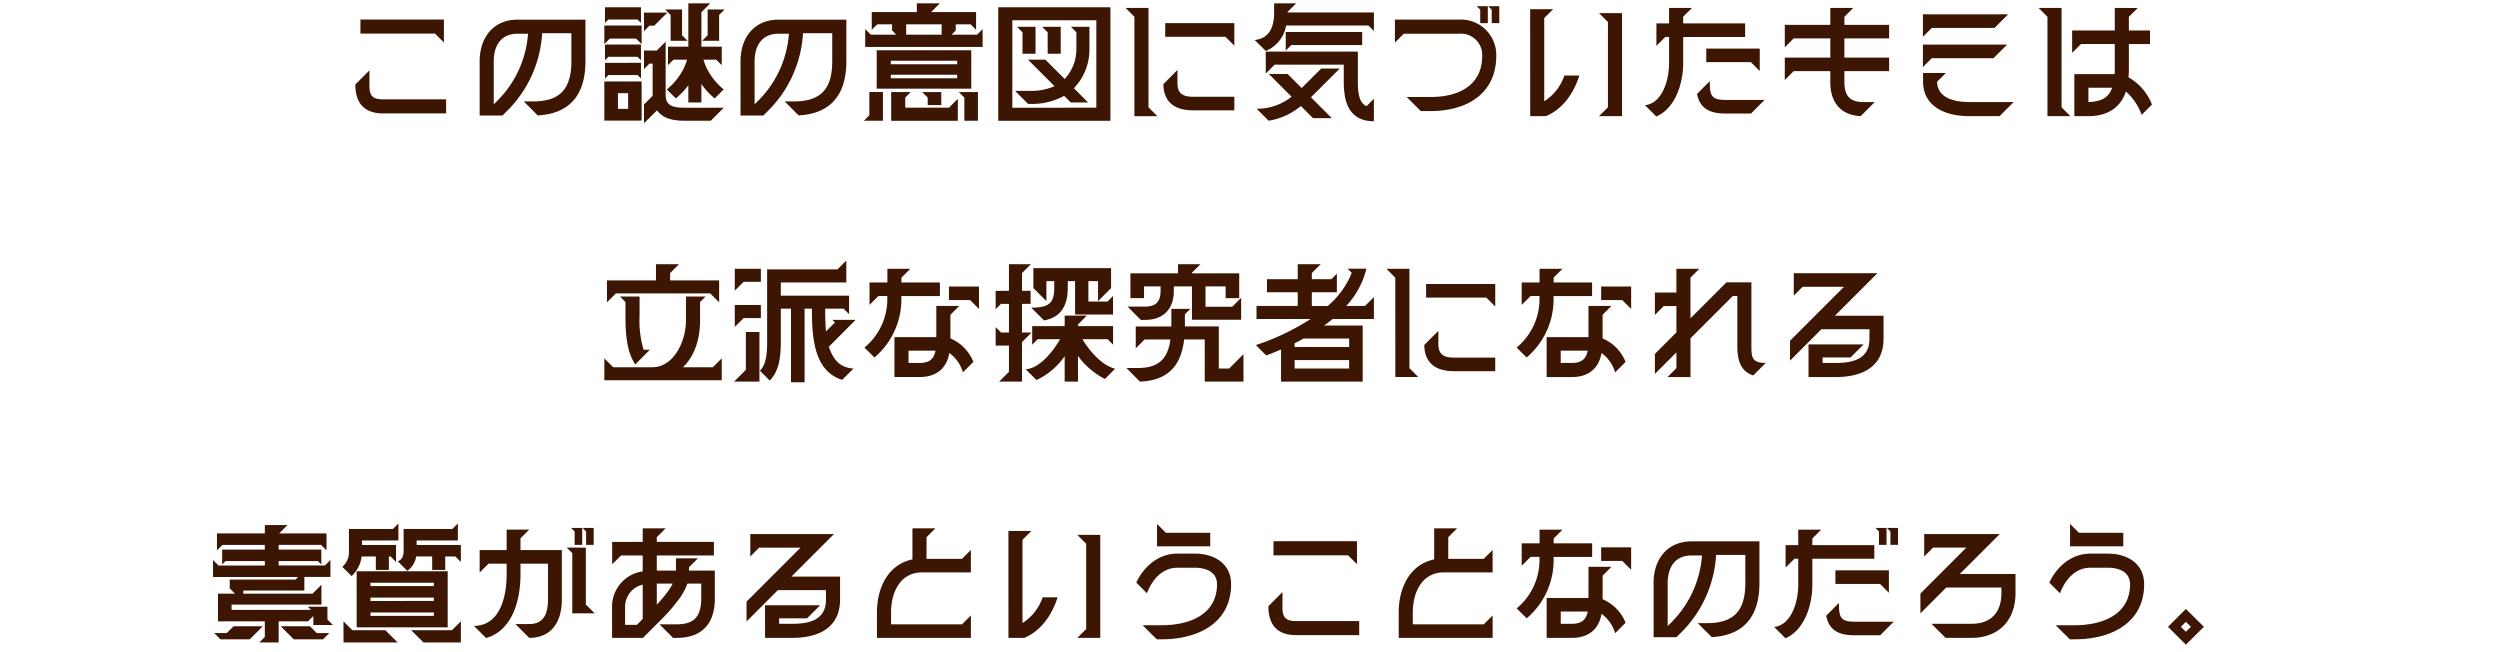 <svg xmlns="http://www.w3.org/2000/svg" xmlns:xlink="http://www.w3.org/1999/xlink" width="460" height="120" viewBox="0 0 460 120">
  <defs>
    <clipPath id="clip-path">
      <rect id="長方形_1468" data-name="長方形 1468" width="460" height="120" transform="translate(453 5054)" fill="#fff"/>
    </clipPath>
  </defs>
  <g id="nazo-end1" transform="translate(-453 -5054)" clip-path="url(#clip-path)">
    <path id="パス_24184" data-name="パス 24184" d="M70.52,21.336H82.088V18.744H70.52c-1.824,0-2.544-.552-2.544-2.4V13.416l-2.592,2.592C65.384,19.752,67.328,21.336,70.52,21.336ZM66.32,6.648H80.048L81.68,8.28V4.056H66.32ZM88.256,11.76v9.96h4.2l1.2-1.2a21.9,21.9,0,0,0,6.1-13.944h5.376V11.76c0,5.232-2.256,7.368-7.056,7.368h-1.7L98.936,21.7c5.688-.288,8.784-3.576,8.784-9.936V4.08H95.24C90.968,4.08,88.256,7.152,88.256,11.76Zm2.592,7.9v-7.9c0-3,1.416-5.088,4.392-5.088h1.92A19.381,19.381,0,0,1,91.808,18.7Zm27.648,3.48,2.4-2.376c1.176,1.656,3.216,1.92,5.3,1.92h4.584l2.4-2.4H126.2c-2.016,0-3.72-.12-3.72-2.376V8.136l-1.632,1.632H118.5v3.408l1.008-1.008h.576V18.1L118.5,19.68Zm-7.3-.48h6.864v-7.2H111.2Zm0-14.088,1.008-1.008h4.848l1.008,1.008V5.16H111.2Zm.12,6.336.624-.624h5.376l.624.624v-2.88H111.32Zm0-3.36.624-.624h5.376l.624.624V8.664H111.32Zm0-6.864.624-.624h5.376l.624.624V1.8H111.32ZM113.7,20.5v-2.88h1.872V20.5Zm4.8-14.3L119.5,5.184h.888l2.4-2.4h-4.3Zm3.888-3.984,1.008,1.008V7.968h3.12L125.5,6.96V2.208ZM122.7,16.92l1.656,1.656a13.785,13.785,0,0,0,2.3-2.424V19.32h2.4V15.936a13.5,13.5,0,0,0,2.448,2.64l1.656-1.656a11.766,11.766,0,0,1-2.592-2.952,10.174,10.174,0,0,1-1.128-2.52h2.352l1.008,1.008V9.048h-3.744V2.712l1.632-1.632h-4.032V9.048h-3.744v3.408l1.008-1.008h2.5a10.174,10.174,0,0,1-1.128,2.52A11.766,11.766,0,0,1,122.7,16.92Zm6.5-8.952h3.12V3.216l1.008-1.008h-3.12V6.96Zm7.056,3.792v9.96h4.2l1.2-1.2a21.9,21.9,0,0,0,6.1-13.944h5.376V11.76c0,5.232-2.256,7.368-7.056,7.368h-1.7l2.568,2.568c5.688-.288,8.784-3.576,8.784-9.936V4.08H143.24C138.968,4.08,136.256,7.152,136.256,11.76Zm2.592,7.9v-7.9c0-3,1.416-5.088,4.392-5.088h1.92A19.381,19.381,0,0,1,139.808,18.7ZM159.2,9.1h21.6V5.832L179.792,6.84h-4.7l.768-.768V4.944h2.736L179.6,5.952V2.688h-8.28l1.608-1.608H168.7V2.688h-8.3V5.952l1.008-1.008h2.736V6.072l.768.768h-4.7L159.2,5.832Zm-.24,13.584h3.5V17.4h-2.5v4.272Zm2.352-5.9h17.4V9.72h-17.4Zm2.592-1.92v-.648H176.12v.648Zm0-2.568V11.64H176.12v.648Zm.072,10.392H176.24V18.648l-1.632,1.632h-8.04V18.408l1.008-1.008h-3.6Zm2.76-15.84v-1.9h6.528v1.9Zm2.952,10.56,1.008,1.008V19.8h2.5V17.4Zm6.744,0,1.008,1.008V22.68h2.5V17.4Zm7.248,5.28h20.64V1.8H183.68Zm2.592-2.4V4.2h15.456V20.28Zm.5-3.1,2.4,2.4h.432A12.307,12.307,0,0,0,195.8,18.1l1.224,1.224h3.192L197.6,16.7a10.32,10.32,0,0,0,2.856-7.2V5.4h-3.408l1.008,1.008V9.5A8.055,8.055,0,0,1,195.9,15l-3.552-3.552h-3.192l4.872,4.872a10.353,10.353,0,0,1-4.416.864Zm.36-11.784,1.008,1.008v3.936h2.4V5.4Zm4.632,0,1.008,1.008v3.936h2.4V5.4Zm16.968,16.44h4.224l-1.632-1.632V1.92H207.1l1.632,1.632Zm5.328-5.9c.048,3.288,2.064,4.824,5.448,4.824h7.608v-2.5h-7.608c-1.848,0-2.856-.576-2.856-2.5V13.344Zm.336-8.712h11.088l1.632,1.632V4.728H214.4Zm38.4,15.552V18.648l-1.344,1.344c-1.56-.6-1.608-3.024-1.608-4.7V9.96H232.9v4.032l1.632-1.632h12.72v2.928a15.842,15.842,0,0,0,.24,3.048C248.072,21.264,249.824,22.776,252.8,22.776ZM230.864,7.824,232.9,9.84a6.146,6.146,0,0,0,3.744-4.68h15.144L252.8,6.168V2.76H236.888V2.688L238.5,1.08H234.44V2.856C234.44,5.5,233.48,7.56,230.864,7.824Zm.36,12.648,2.208,2.208a12.276,12.276,0,0,0,5.928-2.712l2.232,2.232h3.456l-3.84-3.84c.288-.264.576-.552.888-.864l4.416-4.416H243.1l-2.712,2.712c-.312.312-.6.6-.888.864l-2.568-2.568H233.48l4.176,4.176A10.174,10.174,0,0,1,231.224,20.472Zm5.352-10.7,1.008-1.008H250.64V6.36H236.576ZM261.416,20.9h1.848c6.744,0,12.048-3.288,12.048-10.152a6.5,6.5,0,0,0-6.864-6.672H256.664V8.3L258.3,6.672h10.152a3.921,3.921,0,0,1,4.272,4.08c0,5.4-4.3,7.56-9.456,7.56h-4.44Zm10.3-19.3.648.648V4.728h1.392V1.608Zm2.112,0,.648.648V4.728h1.392V1.608Zm7.728,20.232h2.9c3.024-1.248,5.088-4.128,6.144-7.464h-2.76a8.948,8.948,0,0,1-3.7,4.728V3.792l1.632-1.632h-4.224Zm12.672,0h4.224V2.88h-4.224l1.632,1.632v15.7Zm8.448-2.016,2.088,2.088c3.48-1.512,4.944-6.048,4.944-9.864V7.272h11.4v-2.5H309.7V3.552l1.632-1.632h-4.224V4.776h-2.328V8.9l1.632-1.632h.7v4.776C307.112,15.48,305.72,19.512,302.672,19.824Zm9.576-2.064c.552,2.76,2.424,3.6,5.232,3.6h4.7l2.5-2.5h-7.2c-2.448,0-2.88-.72-2.88-3.168v-.288Zm1.7-5.856h8.208l1.632,1.632V9.408h-9.84Zm28.416,9.936,2.592-2.592h-2.136c-2.472,0-3.456-1.2-3.456-3.672V13.56H347.6v-2.5h-8.232V7.536H347.6V5.04h-8.232V3.552L341,1.92h-4.224V5.04H328.4V9.168l1.632-1.632h6.744v3.528H328.4v4.128l1.632-1.632h6.744v2.016C336.776,19.3,338.672,21.648,342.368,21.84Zm20.04,0h5.52l2.592-2.592h-8.112c-2.976,0-5.928-.792-5.976-3.744L358.04,13.9h-4.2v1.536C353.84,19.944,357.7,21.84,362.408,21.84Zm-8.592-9.024,1.632-1.632H366.8l2.5-2.5h-15.48Zm0-5.568,1.632-1.632h11.544l2.5-2.5H353.816ZM381.68,21.84h2.592c3.408,0,5.9-1.512,6.888-4.536a10.192,10.192,0,0,1,2.9,4.3l1.9-1.9a9.875,9.875,0,0,0-4.32-5.016,13.31,13.31,0,0,0,.072-1.416v-4.7H395.6v-2.5h-3.888V3.552l1.632-1.608L389.12,1.92V6.072h-7.848V10.2L382.9,8.568h6.216V13.08c0,.36,0,.672-.024,1.032H381.68ZM375.1,1.92l1.632,1.632V21.84h4.224l-1.632-1.632V1.92Zm9.168,17.328v-2.64h4.368C387.944,18.648,386.336,19.152,384.272,19.248ZM111.2,70.44h21.6V66.408l-1.632,1.632h-5.5c2.112-2.064,3.144-5.088,3.144-8.64V56.04l1.008-1.008h-3.6V59.4c0,3.912-2.28,8.64-6.192,8.64h-7.2L111.2,66.408Zm.48-14.352,1.632-1.632h17.376l1.632,1.632V52.056H123.3V50.712l1.632-1.632H120.7v2.976H111.68Zm2.4-1.056,1.008,1.008v2.592c0,3.36.24,6.528,1.8,8.9l2.688-2.712h-1.152a18.356,18.356,0,0,1-.744-6.192v-3.6ZM145.544,70.8h2.5V57.264h1.344c0,5.472.432,11.472,5.568,13.1l2.088-2.088c-2.3-.144-3.648-1.368-4.536-4.008l4.92-4.944h-4.272l.48.48-1.656,1.632c-.12-1.416-.144-2.88-.144-4.176h3.384l1.008,1.008V54.864H143.672V52.44H155.72V48.408l-1.632,1.632H141.152V63.072c0,1.848,0,4.272-1.32,5.616l1.8,1.8c1.8-1.848,2.04-4.44,2.04-7.416V57.264h1.872Zm-10.464-.12h4.656V61.56h-2.5v6.96Zm.12-10.056,1.632-1.632H140v-2.4h-4.8Zm0-6.672,1.632-1.632H140v-2.4h-4.8Zm23.856,10.464L160.9,66.24a14.019,14.019,0,0,0,4.944-11.3h7.1v-2.5h-7.08v-.888L167.5,49.92H163.28v2.52h-3.288v4.128l1.632-1.632h1.632A11.559,11.559,0,0,1,159.056,64.416Zm5.52,5.424h4.632c3.048,0,4.944-1.536,5.472-4.416a6.681,6.681,0,0,1,2.5,3.552l1.92-1.92a7.846,7.846,0,0,0-4.224-4.32V58.392L176.5,56.76H172.28V62.5h-7.7Zm2.592-2.592V64.992h4.968c-.312,1.536-1.128,2.256-2.928,2.256Zm7.44-11.568H178.5l1.632,1.632V53.184h-5.52ZM195.9,66v4.68h2.448V65.952a14,14,0,0,0,4.968,4.248l1.872-1.9c-2.4-.528-4.752-3.288-6.024-5.424h4.632l1.008,1.008V60.48h-6.456v-.312l1.632-1.632H195.9V60.48H189.92v3.408l1.008-1.008h4.128c-1.176,2.088-3.768,5.424-6.336,5.52l1.992,1.992A12.909,12.909,0,0,0,195.9,66Zm-12.7-1.944h2.448V68.88l-1.8,1.8h4.2V63.408l1.752-1.752h-1.752v-5.28h1.584v-2.4h-1.584V50.712l1.632-1.632h-4.032v4.9H183.2V57.36l.984-.984h1.464v5.28h-1.44L183.2,60.648Zm6.552-6.984,2.352,2.352c3.072-.552,4.368-2.688,4.368-6V52.2h1.344v6.144H204.8V54.936l-1.008,1.008h-3.528V52.2h1.776v3.672l2.4-2.4V49.8h-14.3v3.672l2.4,2.4V52.2h1.44v1.224C193.976,56.16,193.112,57.072,189.752,57.072ZM209.744,70.68c4.992-.168,7.584-2.808,8.136-7.752h3.792V70.68H228.8V65.64l-2.64,2.64h-1.9V60.528h-6.24V58.3l1.008-1.008h-3.5v3.24h-6.552V64.56l1.632-1.632h4.752c-.552,4.176-2.808,5.256-6.1,5.256h-1.992Zm-2.28-13.8,2.448,2.448h.744c3.264,0,5.328-1.848,5.328-5.376V53.16h3.336V59.3h9.048V55.272L226.736,56.9h-4.92V53.16h3.7v2.16h2.5V50.76h-8.76v-.048l1.632-1.632h-4.128v1.68h-8.76v4.56h2.5V53.16h3.048v.792c0,2.04-.864,2.928-2.88,2.928Zm28.248,7.9v5.9h15.024V60.36h-7.1c.552-.384,1.08-.792,1.56-1.2H252.8V55.128l-1.632,1.632h-3.456a15.78,15.78,0,0,0,3.72-6.864h-3.48l.768.768a15.566,15.566,0,0,1-4.416,6.1h-2.928V54.24h4.608V50.832l-1.008,1.008h-3.6V50.712l1.632-1.632h-4.224v2.76H233.12v2.4h5.664v2.52H231.2v2.4h9.96l-.072.048A43.837,43.837,0,0,1,231.08,63.96l1.9,1.9Q234.272,65.388,235.712,64.776Zm2.5,3.5V66.72H248.24v1.56Zm0-3.96v-.7c.552-.264,1.08-.552,1.632-.864h8.4v1.56Zm18.528,5.52h4.224l-1.632-1.632V49.92H255.1l1.632,1.632Zm5.328-5.9c.048,3.288,2.064,4.824,5.448,4.824h7.608v-2.5h-7.608c-1.848,0-2.856-.576-2.856-2.5V61.344Zm.336-8.712h11.088l1.632,1.632V52.728H262.4Zm16.656,9.192L280.9,66.24a14.019,14.019,0,0,0,4.944-11.3h7.1v-2.5h-7.08v-.888L287.5,49.92H283.28v2.52h-3.288v4.128l1.632-1.632h1.632A11.559,11.559,0,0,1,279.056,64.416Zm5.52,5.424h4.632c3.048,0,4.944-1.536,5.472-4.416a6.681,6.681,0,0,1,2.5,3.552l1.92-1.92a7.846,7.846,0,0,0-4.224-4.32V58.392L296.5,56.76H292.28V62.5h-7.7Zm2.592-2.592V64.992h4.968c-.312,1.536-1.128,2.256-2.928,2.256Zm7.44-11.568H298.5l1.632,1.632V53.184h-5.52Zm12.216,14.16h4.224V62.712l7.8-7.8h.816V64.1c0,2.688.6,4.68,2.928,5.448l2.3-2.3c-2.472,0-2.64-.96-2.64-3.144V52.416h-4.584l-6.624,6.624V51.552l1.632-1.632h-4.224v4.368H304.5v4.128l1.632-1.632h2.328v4.848l-3.96,3.96v3.672l3.96-3.96v2.9Zm25.944,0h5.016c4.9,0,8.784-1.92,8.784-7.056V58.56h-8.952l7.824-7.824H330.056v4.128l1.632-1.632H339.3l-9.936,9.936v3.648l5.76-5.76h8.856v1.728c0,3.552-2.688,4.464-6.192,4.464H335.36V66.24H340.5l2.4-2.4H332.768ZM47.72,118.68h3.552v-3.888h5.4l.984-.984v1.656h3.6l-1.008-1.008V112.1h-3.6l.576.576H42.608v-.96H59.144v-3.648L57.512,109.7H44.768v-.576H56v-2.5h4.8v-3.12l-1.008,1.008h-8.52V103.7H58.5l.624.624v-2.736H51.272v-.864h7.8l1.008,1.008v-3.12H51.368L52.9,97.08H48.728v1.536H39.92v3.12l1.008-1.008h7.8v.864H40.88v2.736l.624-.624h7.224v.816h-8.52L39.2,103.512v3.12H54.848l-.48.48h-12.1v1.608l.984.984H40.112v5.088h8.616v2.88Zm-8.3-1.728,1.152,1.152h5.376l2.376-2.376V115.7H42.968l-1.248,1.248Zm12.264-1.224,2.376,2.376h5.376l1.152-1.152h-2.3L57.032,115.7H51.68Zm13.944.168H82.376v-10.32H65.624Zm-2.64-11.136,1.7,1.7a5.762,5.762,0,0,0,1.848-3.6h2.616v2.472h2.4v-2.472h.312l1.008,1.008v-3.12H66.608v-.84h6.7v-3.12L72.3,97.8H64.208v4.248A3.489,3.489,0,0,1,62.984,104.76Zm.216,13.92h9.96L70.9,116.424H64.832L63.2,114.792Zm4.968-4.9v-.624H79.832v.624Zm0-2.736v-.624H79.832v.624Zm0-2.736v-.624H79.832v.624Zm5.016-4.56,1.752,1.752a3.938,3.938,0,0,0,1.632-2.64H79.52v2.472h2.4v-2.472h1.872l1.008,1.008v-3.12H76.664v-.84h7.584v-3.12L83.24,97.8H74.264v3.888C74.264,102.816,74.024,103.392,73.184,103.752Zm2.472,12.672,2.256,2.256H84.8v-3.888l-1.632,1.632Zm11.544-.792,2.232,2.232c4.776-1.368,6.336-6.768,6.336-11.76v-1.92h5.064v6.528c0,2.688-.768,4.584-3.48,4.584h-2.52l2.544,2.544c3.936-.024,6-2.712,6-7.128v-9.024H95.768v-2.16l1.608-1.608H93.224v3.768H88.256v4.128l1.632-1.632h3.336v1.92C93.224,110.832,91.736,115.608,87.2,115.632Zm17.088-14.4,1.008,1.008v11.088h4.128l-1.632-1.632V101.232Zm.792-3.624.648.648v2.472h1.392v-3.12Zm2.112,0,.648.648v2.472h1.392v-3.12Zm5.424,14.64v5.592H118.3l3.072-3.072a31.953,31.953,0,0,0,3.936-4.584,11.784,11.784,0,0,0,1.176-2.328h2.544v2.76c0,3.48-1.488,4.728-4.536,4.728h-3.144l2.5,2.5h.648c4.824,0,7.032-2.784,7.032-7.224v-5.16h-4.752v-.624l1.632-1.632h-4.032v2.256h-3.528v-2.784H131.36v-2.5H120.848v-.864l1.632-1.632h-4.224v2.5H112.64V104.3l1.632-1.632h3.984V105.6A6.552,6.552,0,0,0,112.616,112.248Zm2.4,3.192v-3.192a4.163,4.163,0,0,1,3.24-4.2v6.312l-1.08,1.08Zm5.832-3.72v-3.864h2.928c-.168.312-.336.624-.552.96A23.182,23.182,0,0,1,120.848,111.72Zm19.92,6.12h5.016c4.9,0,8.784-1.92,8.784-7.056V106.56h-8.952l7.824-7.824H138.056v4.128l1.632-1.632H147.3l-9.936,9.936v3.648l5.76-5.76h8.856v1.728c0,3.552-2.688,4.464-6.192,4.464H143.36V114.24H148.5l2.4-2.4H140.768Zm20.592-4.632v4.632h17.28v-4.128l-1.632,1.632H163.952v-2.136c0-3.624,1.584-7.32,5.568-7.416h9.12v-4.128l-1.632,1.632H170.48V99.312l1.632-1.632h-4.224v5.712C163.472,104.328,161.36,108.5,161.36,113.208Zm24.192,4.632h2.9c3.024-1.248,5.088-4.128,6.144-7.464h-2.76a8.947,8.947,0,0,1-3.7,4.728V99.792l1.632-1.632h-4.224Zm12.672,0h4.224V98.88h-4.224l1.632,1.632v15.7Zm14.616.264h.864c7.08,0,12.816-3.24,12.816-10.128,0-3.792-3.072-5.64-6.672-5.64h-3.216c-3.5,0-6.168,2.376-7.56,5.328l1.968,1.968c.96-2.568,2.856-4.7,5.592-4.7h3.216c2.16,0,4.08.84,4.08,3.048,0,5.472-4.9,7.536-10.224,7.536h-3.456Zm.048-17.112h9.792V98.5h-8.16l-1.632-1.632Zm25.632,16.344h11.568v-2.592H238.52c-1.824,0-2.544-.552-2.544-2.4v-2.928l-2.592,2.592C233.384,115.752,235.328,117.336,238.52,117.336Zm-4.2-14.688h13.728l1.632,1.632v-4.224H234.32Zm23.04,10.56v4.632h17.28v-4.128l-1.632,1.632H259.952v-2.136c0-3.624,1.584-7.32,5.568-7.416h9.12v-4.128l-1.632,1.632H266.48V99.312l1.632-1.632h-4.224v5.712C259.472,104.328,257.36,108.5,257.36,113.208Zm21.7-.792,1.848,1.824a14.019,14.019,0,0,0,4.944-11.3h7.1v-2.5h-7.08v-.888L287.5,97.92H283.28v2.52h-3.288v4.128l1.632-1.632h1.632A11.559,11.559,0,0,1,279.056,112.416Zm5.52,5.424h4.632c3.048,0,4.944-1.536,5.472-4.416a6.681,6.681,0,0,1,2.5,3.552l1.92-1.92a7.846,7.846,0,0,0-4.224-4.32v-4.344l1.632-1.632H292.28V110.5h-7.7Zm2.592-2.592v-2.256h4.968c-.312,1.536-1.128,2.256-2.928,2.256Zm7.44-11.568H298.5l1.632,1.632v-4.128h-5.52Zm9.648,4.08v9.96h4.2l1.2-1.2a21.9,21.9,0,0,0,6.1-13.944h5.376v5.184c0,5.232-2.256,7.368-7.056,7.368h-1.7l2.568,2.568c5.688-.288,8.784-3.576,8.784-9.936v-7.68H311.24C306.968,100.08,304.256,103.152,304.256,107.76Zm2.592,7.9v-7.9c0-3,1.416-5.088,4.392-5.088h1.92a19.381,19.381,0,0,1-5.352,12.024Zm19.584.168,2.088,2.088c3.48-1.512,4.944-6.048,4.944-9.864v-4.776h11.4v-2.5h-11.4V99.552L335.1,97.92h-4.224v2.856h-2.328V104.9l1.632-1.632h.7v4.776C330.872,111.48,329.48,115.512,326.432,115.824Zm9.576-2.064c.552,2.76,2.424,3.6,5.232,3.6h4.7l2.5-2.5h-7.2c-2.448,0-2.88-.72-2.88-3.168v-.288Zm1.7-5.856h8.208l1.632,1.632v-4.128h-9.84Zm7.368-10.3.648.648v2.472h1.392v-3.12Zm2.112,0,.648.648v2.472h1.392v-3.12Zm10.8,20.232h4.7c4.968,0,8.16-3.1,8.16-8.28v-3.48H360.608l7.344-7.344h-13.9v4.128l1.632-1.632h6.12l-8.448,8.448v3.648l4.752-4.752h10.152v.984c0,3.408-1.7,5.688-5.568,5.688h-7.3Zm22.848.264h.864c7.08,0,12.816-3.24,12.816-10.128,0-3.792-3.072-5.64-6.672-5.64h-3.216c-3.5,0-6.168,2.376-7.56,5.328l1.968,1.968c.96-2.568,2.856-4.7,5.592-4.7h3.216c2.16,0,4.08.84,4.08,3.048,0,5.472-4.9,7.536-10.224,7.536h-3.456Zm.048-17.112h9.792V98.5h-8.16l-1.632-1.632Zm21.312,18.1,3.312-3.288-3.312-3.288-3.288,3.288Zm-.912-3.288.912-.912.936.912-.936.912Z" transform="translate(453 5053.534)" fill="#3d1503"/>
  </g>
</svg>
